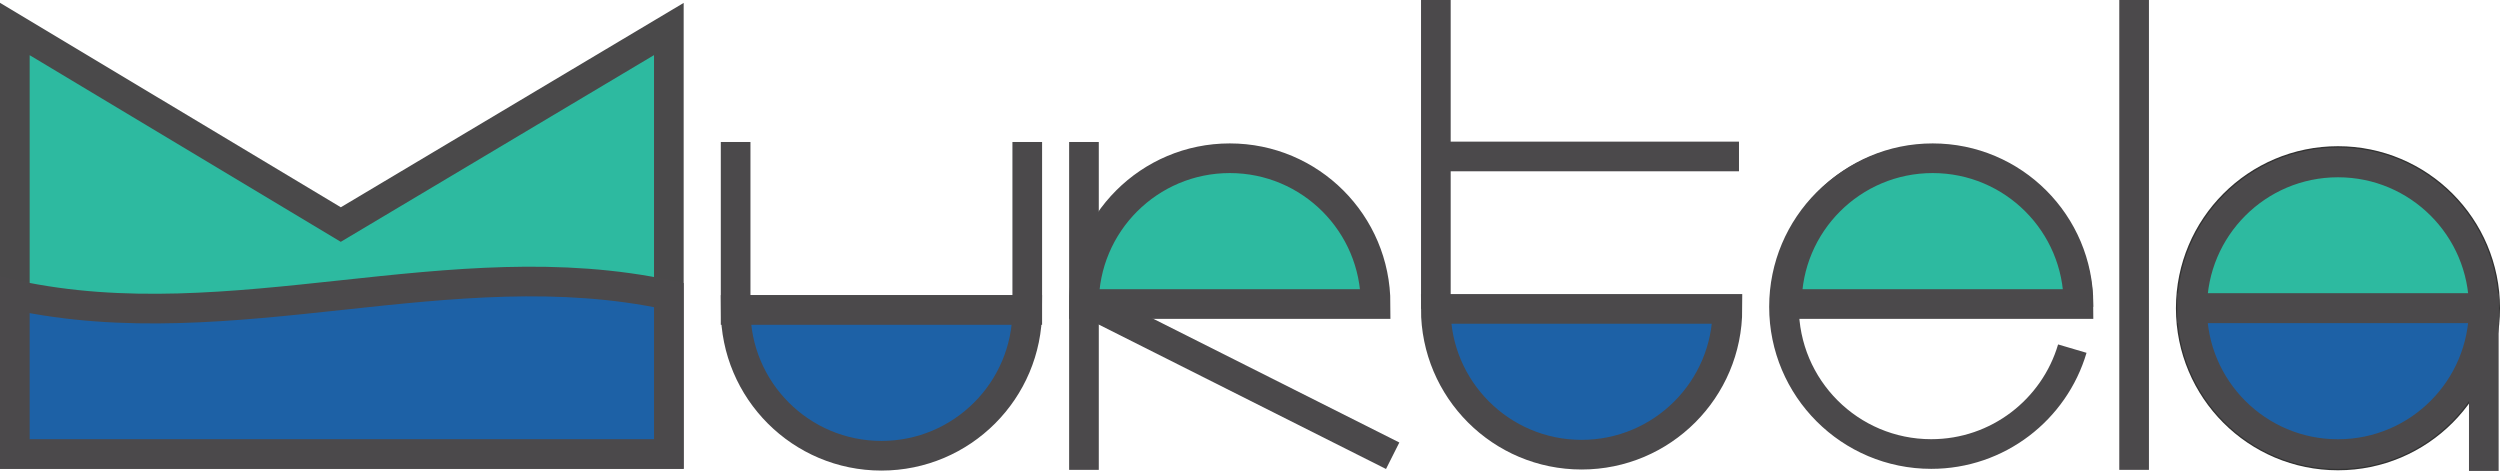 <svg xmlns="http://www.w3.org/2000/svg" id="Layer_1" data-name="Layer 1" viewBox="0 0 421.51 79.4"><defs><style>      .cls-1 {        fill: #1d61a6;      }      .cls-1, .cls-2, .cls-3, .cls-4, .cls-5, .cls-6 {        stroke-miterlimit: 10;        stroke-width: 5px;      }      .cls-1, .cls-3, .cls-4, .cls-5 {        stroke: #4b494b;      }      .cls-2 {        stroke: #333;      }      .cls-2, .cls-4 {        fill: none;      }      .cls-3, .cls-6 {        fill: #2dbaa0;      }      .cls-5 {        fill: #0ea04d;      }      .cls-6 {        stroke: #4a494a;      }    </style></defs><polygon class="cls-6" points="2.5 4.89 57.46 37.86 112.77 4.89 112.77 76.54 2.5 76.54 2.5 4.89"></polygon><g><polyline class="cls-4" points="124.03 23.94 124.03 52.26 173.2 52.26 173.2 23.94"></polyline><path class="cls-1" d="M148.62,76.84c13.58,0,24.58-11.01,24.58-24.58h-49.17c0,13.58,11.01,24.58,24.58,24.58Z"></path></g><g><path class="cls-3" d="M207.34,26.68c-13.58,0-24.58,11.01-24.58,24.58h49.17c0-13.58-11.01-24.58-24.58-24.58Z"></path><line class="cls-4" x1="182.76" y1="79.22" x2="182.76" y2="23.94"></line></g><g><path class="cls-1" d="M266.67,76.66c13.58,0,24.58-11.01,24.58-24.58h-49.17c0,13.58,11.01,24.58,24.58,24.58Z"></path><line class="cls-4" x1="242.09" x2="242.09" y2="52.07"></line><line class="cls-4" x1="242.09" y1="26.38" x2="293.2" y2="26.38"></line></g><line class="cls-4" x1="359.82" x2="359.82" y2="79.22"></line><g><path class="cls-4" d="M350.43,51.73c0-13.71-11.11-24.82-24.82-24.82s-24.82,11.11-24.82,24.82,11.11,24.82,24.82,24.82c11.26,0,20.76-7.5,23.79-17.77"></path><path class="cls-3" d="M325.85,26.68c-13.58,0-24.58,11.01-24.58,24.58h49.17c0-13.58-11.01-24.58-24.58-24.58Z"></path></g><g><circle class="cls-2" cx="394.19" cy="51.97" r="24.82"></circle><polyline class="cls-4" points="418.78 79.4 418.78 52.14 369.15 52.14"></polyline><path class="cls-3" d="M394.19,27.39c-13.58,0-24.58,11.01-24.58,24.58h49.17c0-13.58-11.01-24.58-24.58-24.58Z"></path><path class="cls-1" d="M394.19,76.56c13.58,0,24.58-11.01,24.58-24.58h-49.17c0,13.58,11.01,24.58,24.58,24.58Z"></path></g><line class="cls-5" x1="184.81" y1="51.7" x2="234.81" y2="76.84"></line><path class="cls-1" d="M2.5,49.75v26.8h110.27v-26.8c-36.76-7.91-73.51,7.91-110.27,0Z"></path></svg>